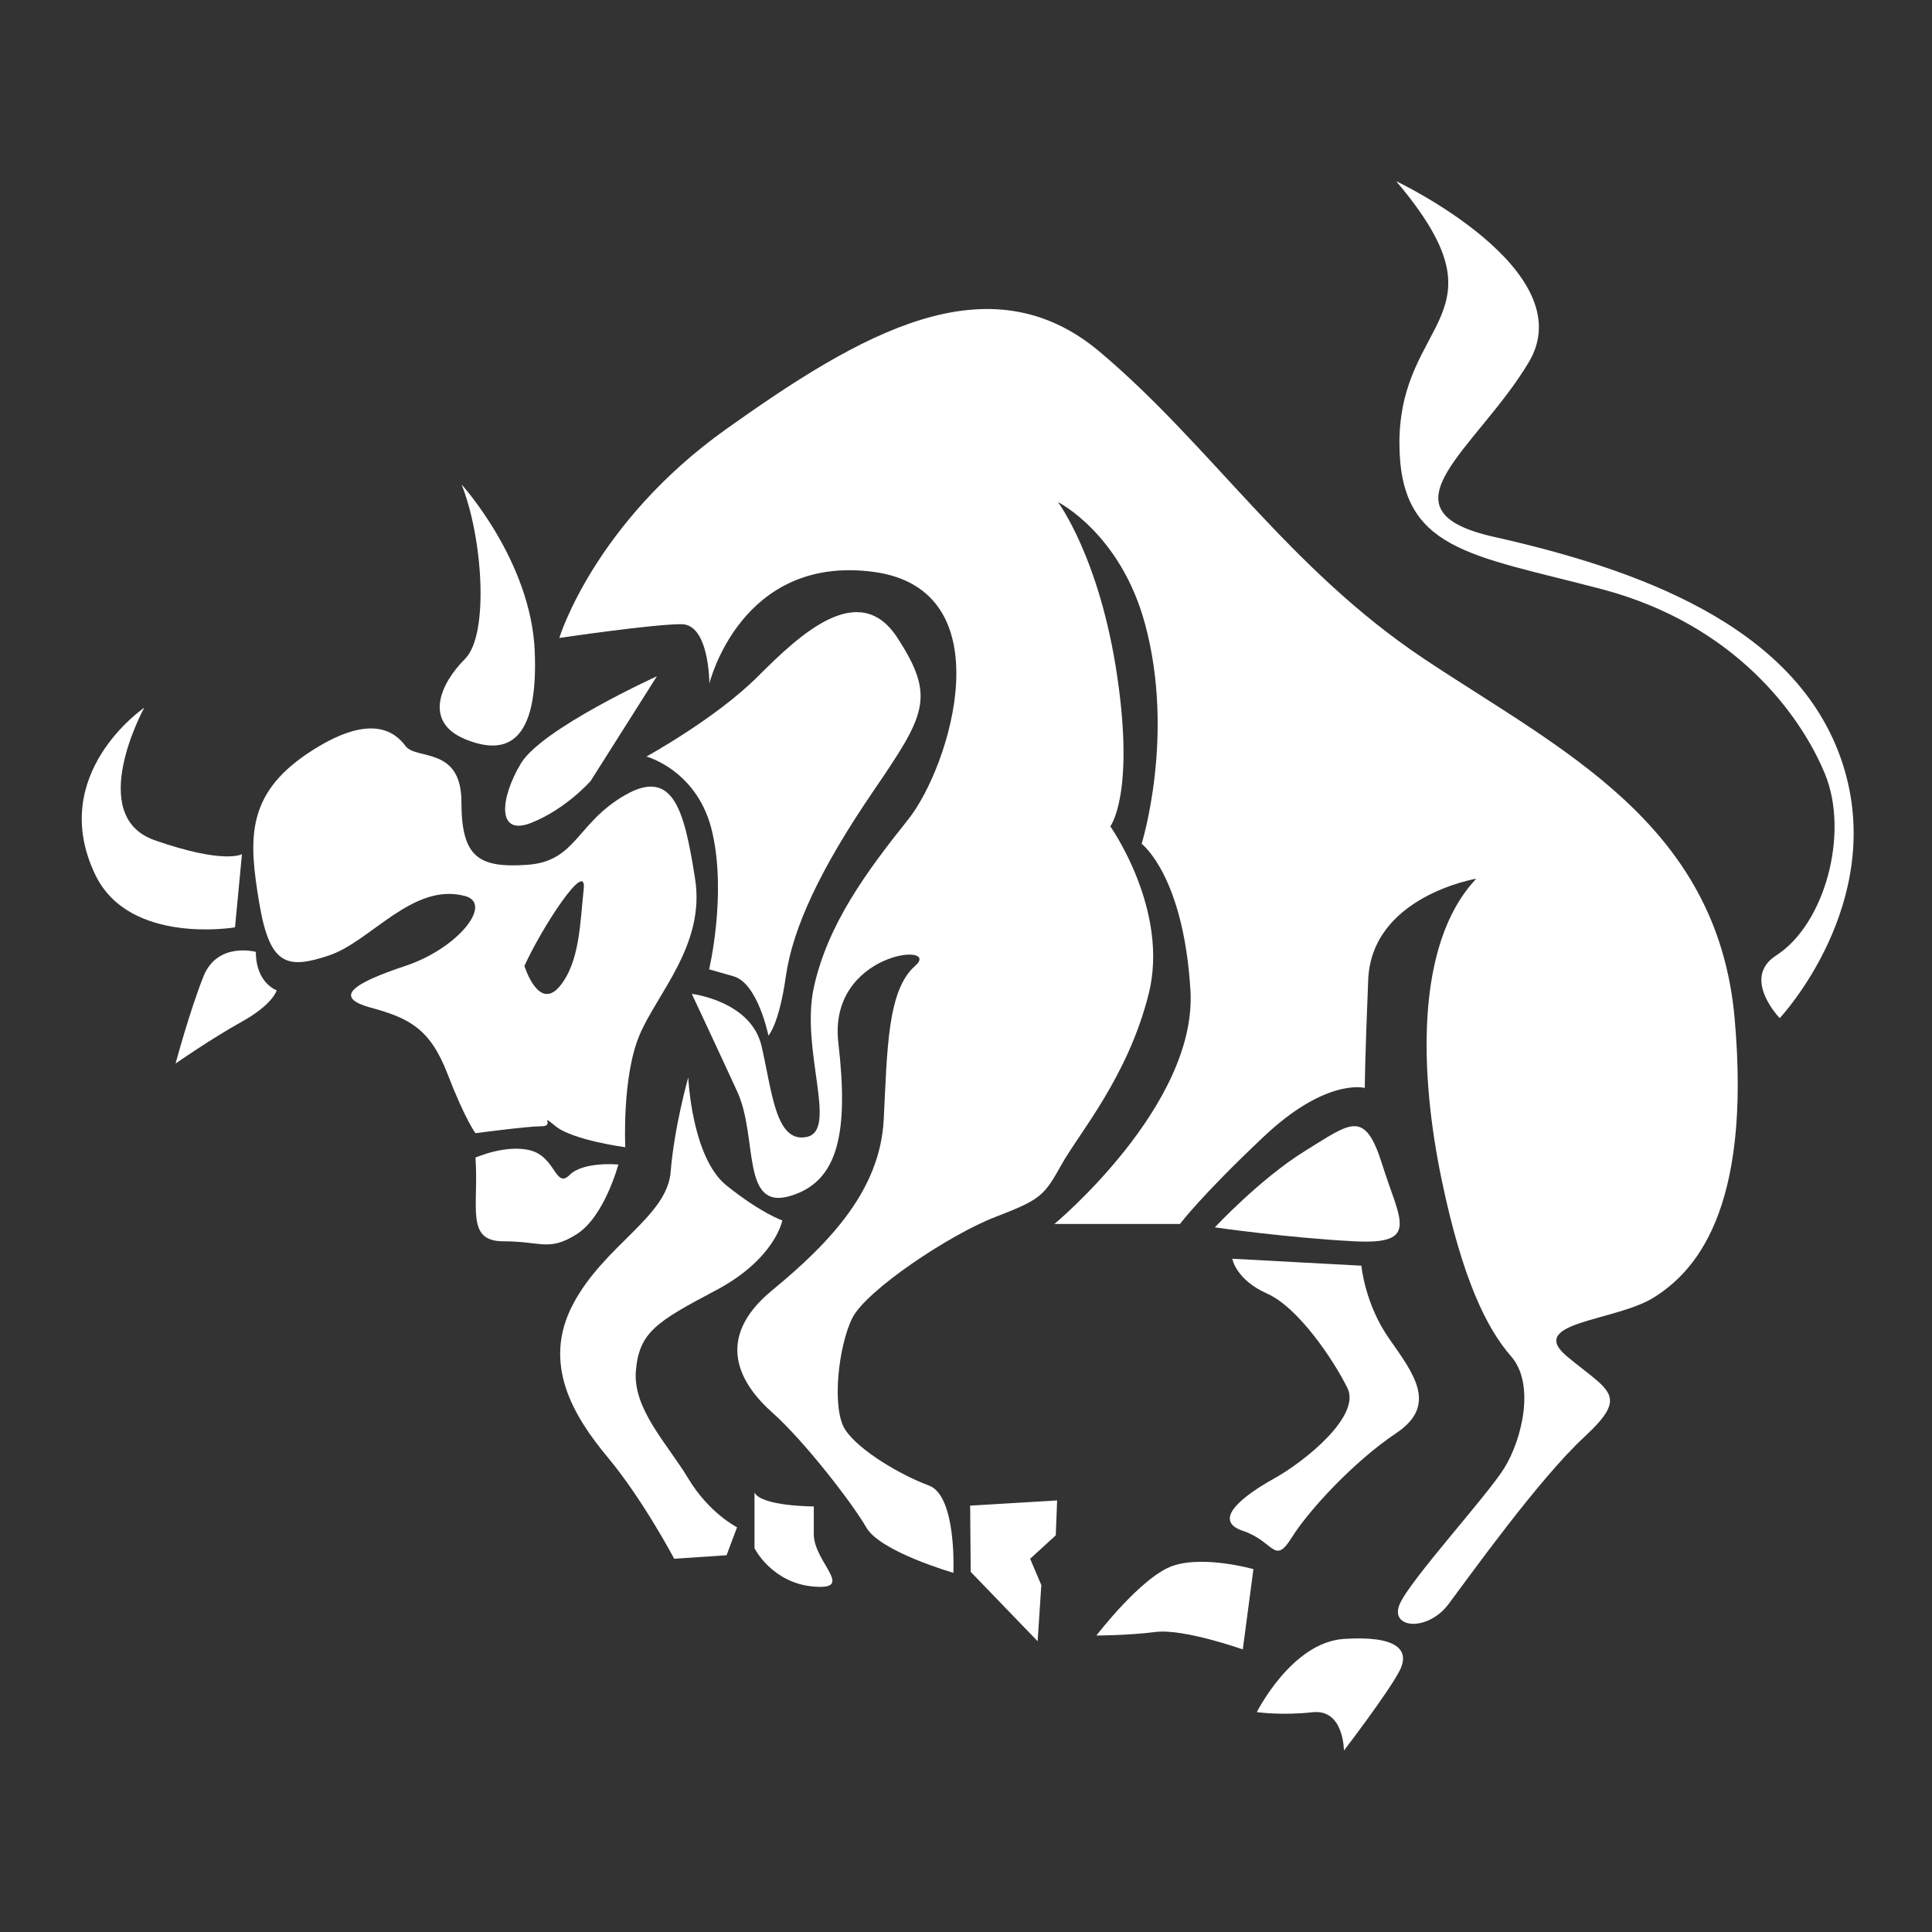 <?xml version="1.0" encoding="utf-8"?>

<!DOCTYPE svg PUBLIC "-//W3C//DTD SVG 1.1//EN" "http://www.w3.org/Graphics/SVG/1.1/DTD/svg11.dtd">
<svg version="1.1" xmlns="http://www.w3.org/2000/svg" xmlns:xlink="http://www.w3.org/1999/xlink" x="0px" y="0px"
	 width="141.73px" height="141.73px" viewBox="0 0 141.73 141.73" enable-background="new 0 0 141.73 141.73" xml:space="preserve">
<rect x="0" y="0" width="141.73" height="141.73" fill="#333333" stroke="none"/>
<g fill="white" id="taurus">
	<path d="M102.42,13.29c0,0,13.79,6.53,9.72,13.3c-3.84,6.4-11.28,10.83-2.56,12.79c10.23,2.3,22.26,6.4,25.59,16.63
		c3.32,10.23-4.61,18.68-4.61,18.68s-2.85-2.94-0.26-4.6c3.58-2.3,5.37-8.96,3.58-13.31c-1.79-4.35-6.65-11-16.38-13.56
		c-9.72-2.56-14.84-2.81-14.84-10.74C102.68,23.25,110.87,23.26,102.42,13.29z"/>
	<path d="M41.03,46.8c0,0,2.56-8.44,12.28-15.35c9.72-6.91,19.19-12.54,27.38-5.63c8.19,6.91,13.81,15.86,23.79,22.52
		c9.98,6.65,21.49,12.03,22.77,26.35c1.28,14.33-3.07,18.68-5.89,20.47c-2.81,1.79-9.47,1.79-6.4,4.35c3.07,2.56,4.6,2.81,1.28,5.89
		c-3.33,3.07-8.44,10.23-9.98,12.28c-1.54,2.05-4.35,1.79-3.58,0c0.77-1.79,6.4-7.93,7.67-9.98c1.28-2.05,2.3-6.14,0.51-8.19
		c-1.79-2.05-3.58-5.63-5.12-13.05c-1.53-7.42-2.04-17.14,2.56-22c0,0-7.68,1.28-7.93,7.42c-0.25,6.14-0.25,7.93-0.25,7.93
		s-2.82-0.77-7.42,3.58c-4.61,4.35-6.14,6.4-6.14,6.4h-9.21c0,0,10.49-8.7,9.98-17.14c-0.51-8.44-3.58-10.75-3.58-10.75
		s2.47-7.91,0.25-16.12c-1.79-6.65-6.39-8.95-6.39-8.95s3.07,4.09,4.35,12.79c1.28,8.7-0.51,11-0.51,11s4.35,6.14,2.82,12.28
		c-1.54,6.14-5.12,10.23-6.4,12.54c-1.28,2.3-1.54,2.56-4.86,3.84c-3.33,1.28-9.47,5.37-10.49,7.42c-1.02,2.05-1.53,6.65-0.51,8.19
		c1.02,1.54,4.09,3.33,6.14,4.09c2.05,0.77,1.79,6.4,1.79,6.4s-5.37-1.54-6.39-3.33c-1.03-1.79-4.6-6.4-6.91-8.44
		c-2.3-2.05-4.35-5.37,0-8.95c4.35-3.58,7.93-7.42,8.19-12.54c0.26-5.12,0.26-9.47,2.3-11.26c2.05-1.79-6.4-1.02-5.63,5.63
		c0.77,6.65,0,10.23-3.58,11.26c-3.58,1.02-2.3-4.35-3.84-7.68c-1.53-3.33-3.33-7.16-3.33-7.16s4.35,0.51,5.12,3.84
		c0.77,3.33,1.03,7.16,3.33,6.65c2.3-0.51-0.51-6.4,0.51-11c1.02-4.6,3.84-8.44,6.91-12.28c3.07-3.84,7.17-16.89-2.56-18.17
		c-9.72-1.28-12.02,8.19-12.02,8.19s0-4.35-2.05-4.35C47.93,45.78,41.03,46.8,41.03,46.8z"/>
	<path d="M47.42,55.5c0,0,5.12-2.81,8.19-5.89c3.07-3.07,7.42-7.16,10.23-2.81c2.82,4.35,2.05,5.63-1.79,11.26
		c-3.84,5.63-5.89,9.98-6.4,13.56c-0.51,3.58-1.28,4.35-1.28,4.35s-0.77-3.84-2.56-4.35c-1.79-0.51-1.79-0.51-1.79-0.51
		s1.28-5.37,0.25-9.98C51.26,56.52,47.42,55.5,47.42,55.5z"/>
	<path d="M89.12,90.04c0,0,3.33-3.58,6.65-5.63c3.33-2.05,4.35-3.07,5.63,1.02c1.28,4.09,2.81,5.89-2.05,5.63
		C94.5,90.81,89.12,90.04,89.12,90.04z"/>
	<path d="M90.4,92.34l9.47,0.51c0,0,0.25,2.82,2.05,5.37c1.79,2.56,3.58,4.86,0.51,6.91c-3.07,2.05-6.4,5.63-7.68,7.68
		c-1.28,2.05-1.28,0.25-3.58-0.51c-2.3-0.77,0-2.56,2.3-3.84c2.3-1.28,6.4-4.61,5.37-6.65c-1.02-2.05-3.58-5.88-5.88-6.91
		C90.66,93.88,90.4,92.34,90.4,92.34z"/>
	<path d="M50.49,79.04c0,0,0.25,5.88,2.81,7.93c2.56,2.05,4.09,2.56,4.09,2.56s-0.51,2.81-4.86,5.12c-4.35,2.3-5.63,3.07-5.88,5.88
		c-0.25,2.82,2.3,5.37,3.84,7.93s3.58,3.58,3.58,3.58l-0.77,2.05l-3.84,0.26c0,0-2.3-4.35-4.86-7.42
		c-2.56-3.07-4.86-6.91-2.56-11.26c2.3-4.35,6.91-6.4,7.16-9.72C49.47,82.62,50.49,79.04,50.49,79.04z"/>
	<path d="M43.33,57.29c0,0-1.79,2.05-4.35,3.07c-2.56,1.02-2.3-1.79-0.77-4.35c1.53-2.56,9.98-6.4,9.98-6.4L43.33,57.29z"/>
	<polygon points="77.55,110.07 71.17,110.45 71.21,115.31 76.12,120.4 76.39,116.28 75.57,114.35 77.45,112.63 	"/>
	<path d="M80.43,119.98c0,0,3.33-4.35,5.63-5.12s5.89,0.25,5.89,0.25L91.17,121c0,0-4.35-1.54-6.4-1.28
		C82.73,119.98,80.43,119.98,80.43,119.98z"/>
	<path d="M92.2,125.6c0,0,2.56-5.12,6.39-5.37c3.84-0.25,4.86,0.77,4.1,2.3c-0.77,1.54-4.1,5.89-4.1,5.89s0-3.07-2.3-2.81
		C93.99,125.86,92.2,125.6,92.2,125.6z"/>
	<path d="M55.35,109.49v4.09c0,0,1.28,2.56,4.35,2.81c3.07,0.26,0-1.79,0-3.84c0-2.04,0-2.04,0-2.04S55.86,110.51,55.35,109.49z"/>
	<path d="M33.86,35.54c0,0,5.12,5.63,5.37,12.28c0.26,6.65-2.05,7.67-5.12,6.4c-3.07-1.28-1.79-4.09,0-5.88
		C35.91,46.55,35.4,39.38,33.86,35.54z"/>
	<path d="M10.58,51.92c0,0-4.35,7.93,0.77,9.72c5.12,1.79,6.4,1.02,6.4,1.02l-0.51,5.37c0,0-7.75,1.32-10.24-3.84
		C3.42,56.78,10.58,51.92,10.58,51.92z"/>
	<path d="M18.77,69.83c0,0-2.81-0.77-3.84,1.79c-1.02,2.56-2.05,6.4-2.05,6.4s2.56-1.79,4.86-3.07c2.3-1.28,2.56-2.3,2.56-2.3
		S18.77,72.13,18.77,69.83z"/>
	<path d="M24.14,70.09c-3.07,1.02-4.35,0.77-5.12-3.84c-0.77-4.6-1.02-7.93,3.58-11c4.61-3.07,6.4-1.53,7.16-0.51
		c0.77,1.02,4.09,0,4.09,4.09s1.28,4.86,4.86,4.61c3.58-0.26,3.58-3.07,7.16-5.12c3.58-2.05,4.35,1.28,5.12,6.14
		c0.77,4.86-2.82,8.44-4.09,11.51c-1.28,3.07-1.03,8.19-1.03,8.19s-3.84-0.51-5.11-1.54c-1.28-1.02,0,0-1.02,0
		c-1.03,0-4.86,0.51-4.86,0.51s-0.77-1.02-2.05-4.35c-1.28-3.32-2.81-4.09-5.63-4.86c-2.82-0.77-1.28-1.79,2.56-3.07
		c3.84-1.28,6.45-4.56,4.35-5.12C30.28,64.71,27.21,69.06,24.14,70.09z M41.03,72.39c1.53-1.79,1.53-4.86,1.79-7.16
		c0.26-2.3-3.07,2.81-4.35,5.63C38.47,70.85,39.49,74.18,41.03,72.39z"/>
	<path d="M34.88,84.92c0,0,2.3-1.02,4.09-0.51c1.79,0.51,1.79,2.81,2.81,1.79c1.02-1.02,3.58-0.77,3.58-0.77s-1.02,3.84-3.07,5.12
		c-2.05,1.28-2.56,0.51-5.37,0.51C34.12,91.06,35.14,88.51,34.88,84.92z"/>
</g>
</svg>
